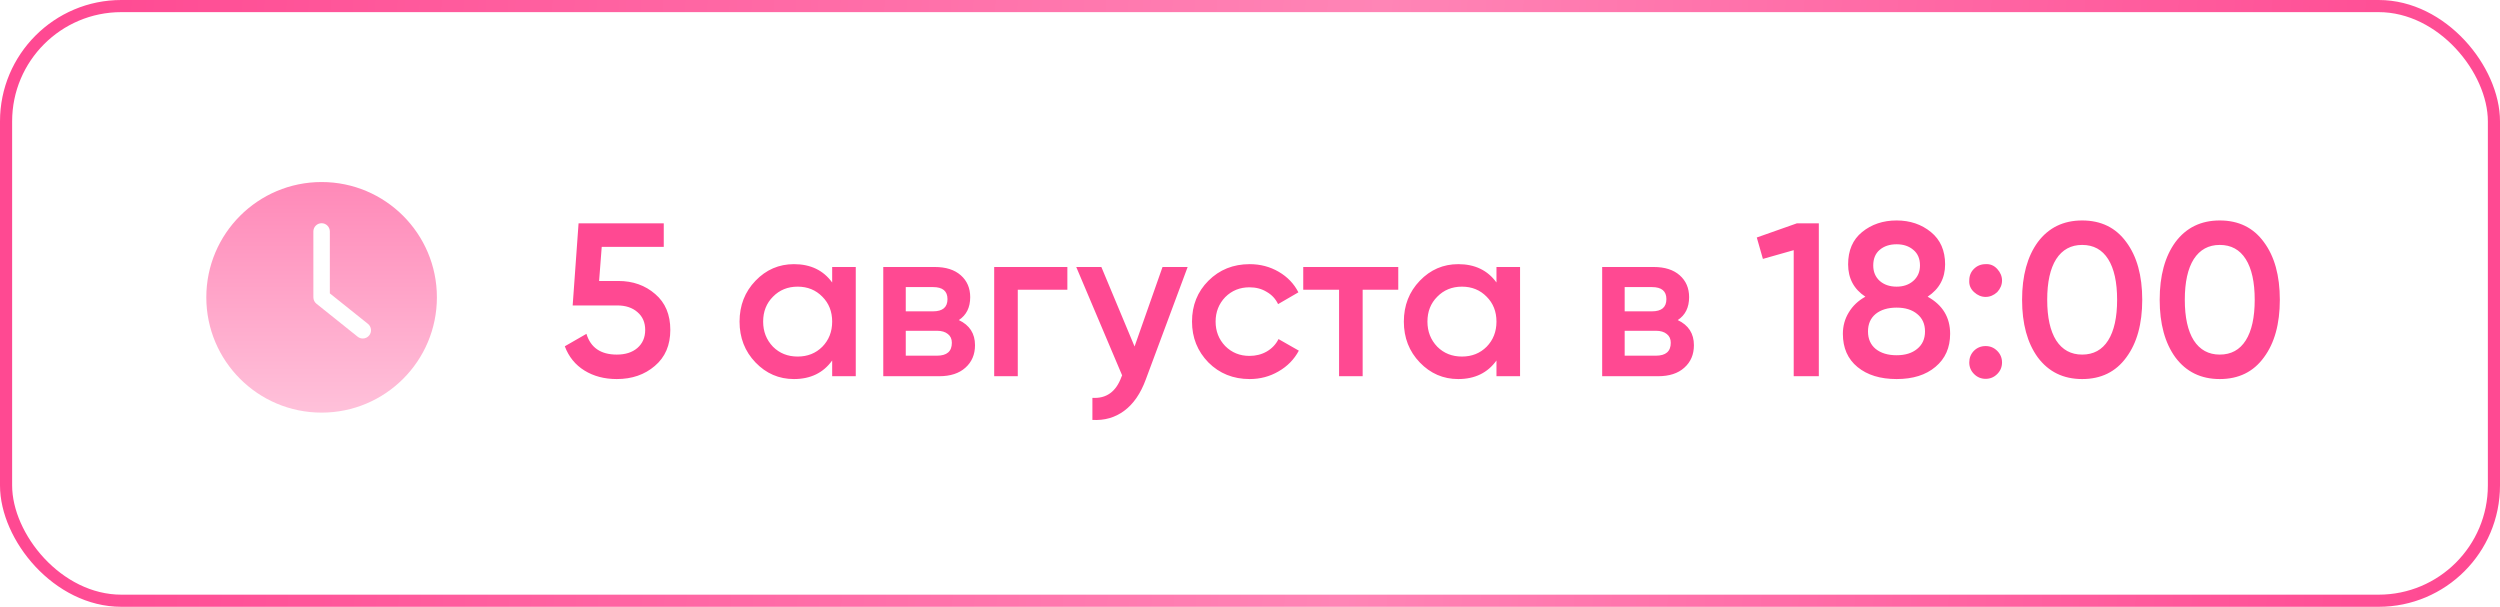 <?xml version="1.0" encoding="UTF-8"?> <svg xmlns="http://www.w3.org/2000/svg" width="206" height="50" viewBox="0 0 206 50" fill="none"> <rect x="0.5" y="0.5" width="205" height="49" rx="9.5" stroke="url(#paint0_linear_1_554)"></rect> <path d="M49.366 23.152H50.95C52.15 23.152 53.164 23.512 53.992 24.232C54.82 24.94 55.234 25.924 55.234 27.184C55.234 28.444 54.808 29.434 53.956 30.154C53.116 30.874 52.072 31.234 50.824 31.234C49.804 31.234 48.916 31 48.16 30.532C47.404 30.064 46.864 29.398 46.54 28.534L48.322 27.508C48.67 28.648 49.504 29.218 50.824 29.218C51.532 29.218 52.096 29.038 52.516 28.678C52.948 28.306 53.164 27.808 53.164 27.184C53.164 26.572 52.954 26.086 52.534 25.726C52.114 25.354 51.556 25.168 50.86 25.168H47.188L47.674 18.4H54.694V20.344H49.582L49.366 23.152ZM68.571 23.278V22H70.515V31H68.571V29.704C67.839 30.724 66.789 31.234 65.421 31.234C64.185 31.234 63.129 30.778 62.253 29.866C61.377 28.954 60.939 27.832 60.939 26.5C60.939 25.168 61.377 24.046 62.253 23.134C63.129 22.222 64.185 21.766 65.421 21.766C66.789 21.766 67.839 22.27 68.571 23.278ZM63.693 28.57C64.233 29.11 64.911 29.38 65.727 29.38C66.543 29.38 67.221 29.11 67.761 28.57C68.301 28.018 68.571 27.328 68.571 26.5C68.571 25.672 68.301 24.988 67.761 24.448C67.221 23.896 66.543 23.62 65.727 23.62C64.911 23.62 64.233 23.896 63.693 24.448C63.153 24.988 62.883 25.672 62.883 26.5C62.883 27.316 63.153 28.006 63.693 28.57ZM79.008 26.374C79.897 26.794 80.341 27.484 80.341 28.444C80.341 29.212 80.076 29.83 79.549 30.298C79.032 30.766 78.312 31 77.388 31H72.781V22H77.028C77.941 22 78.654 22.228 79.171 22.684C79.686 23.14 79.945 23.74 79.945 24.484C79.945 25.336 79.632 25.966 79.008 26.374ZM76.885 23.656H74.635V25.654H76.885C77.677 25.654 78.073 25.318 78.073 24.646C78.073 23.986 77.677 23.656 76.885 23.656ZM74.635 29.308H77.209C78.025 29.308 78.433 28.954 78.433 28.246C78.433 27.934 78.325 27.694 78.109 27.526C77.892 27.346 77.593 27.256 77.209 27.256H74.635V29.308ZM81.921 22H87.951V23.872H83.865V31H81.921V22ZM93.488 28.552L95.792 22H97.862L94.406 31.288C93.986 32.428 93.398 33.28 92.642 33.844C91.886 34.408 91.01 34.66 90.014 34.6V32.782C91.166 32.854 91.964 32.278 92.408 31.054L92.462 30.928L88.682 22H90.752L93.488 28.552ZM102.974 31.234C101.618 31.234 100.484 30.778 99.572 29.866C98.672 28.942 98.222 27.82 98.222 26.5C98.222 25.156 98.672 24.034 99.572 23.134C100.484 22.222 101.618 21.766 102.974 21.766C103.85 21.766 104.648 21.976 105.368 22.396C106.088 22.816 106.628 23.38 106.988 24.088L105.314 25.06C105.11 24.628 104.798 24.292 104.378 24.052C103.97 23.8 103.496 23.674 102.956 23.674C102.164 23.674 101.498 23.944 100.958 24.484C100.43 25.036 100.166 25.708 100.166 26.5C100.166 27.292 100.43 27.964 100.958 28.516C101.498 29.056 102.164 29.326 102.956 29.326C103.484 29.326 103.958 29.206 104.378 28.966C104.81 28.714 105.134 28.372 105.35 27.94L107.024 28.894C106.64 29.614 106.082 30.184 105.35 30.604C104.63 31.024 103.838 31.234 102.974 31.234ZM107.387 22H115.217V23.872H112.283V31H110.339V23.872H107.387V22ZM123.309 23.278V22H125.253V31H123.309V29.704C122.577 30.724 121.527 31.234 120.159 31.234C118.923 31.234 117.867 30.778 116.991 29.866C116.115 28.954 115.677 27.832 115.677 26.5C115.677 25.168 116.115 24.046 116.991 23.134C117.867 22.222 118.923 21.766 120.159 21.766C121.527 21.766 122.577 22.27 123.309 23.278ZM118.431 28.57C118.971 29.11 119.649 29.38 120.465 29.38C121.281 29.38 121.959 29.11 122.499 28.57C123.039 28.018 123.309 27.328 123.309 26.5C123.309 25.672 123.039 24.988 122.499 24.448C121.959 23.896 121.281 23.62 120.465 23.62C119.649 23.62 118.971 23.896 118.431 24.448C117.891 24.988 117.621 25.672 117.621 26.5C117.621 27.316 117.891 28.006 118.431 28.57ZM138.247 26.374C139.135 26.794 139.579 27.484 139.579 28.444C139.579 29.212 139.315 29.83 138.787 30.298C138.271 30.766 137.551 31 136.627 31H132.019V22H136.267C137.179 22 137.893 22.228 138.409 22.684C138.925 23.14 139.183 23.74 139.183 24.484C139.183 25.336 138.871 25.966 138.247 26.374ZM136.123 23.656H133.873V25.654H136.123C136.915 25.654 137.311 25.318 137.311 24.646C137.311 23.986 136.915 23.656 136.123 23.656ZM133.873 29.308H136.447C137.263 29.308 137.671 28.954 137.671 28.246C137.671 27.934 137.563 27.694 137.347 27.526C137.131 27.346 136.831 27.256 136.447 27.256H133.873V29.308ZM144.759 19.57L148.071 18.4H149.871V31H147.801V20.614L145.263 21.334L144.759 19.57ZM158.837 24.448C160.073 25.132 160.691 26.152 160.691 27.508C160.691 28.648 160.289 29.554 159.485 30.226C158.693 30.898 157.625 31.234 156.281 31.234C154.937 31.234 153.863 30.904 153.059 30.244C152.255 29.584 151.853 28.672 151.853 27.508C151.853 26.86 152.015 26.272 152.339 25.744C152.663 25.204 153.119 24.772 153.707 24.448C152.759 23.824 152.285 22.936 152.285 21.784C152.285 20.632 152.669 19.744 153.437 19.12C154.217 18.484 155.165 18.166 156.281 18.166C157.385 18.166 158.327 18.484 159.107 19.12C159.887 19.756 160.277 20.644 160.277 21.784C160.277 22.924 159.797 23.812 158.837 24.448ZM156.281 20.128C155.705 20.128 155.237 20.284 154.877 20.596C154.529 20.896 154.355 21.322 154.355 21.874C154.355 22.402 154.535 22.828 154.895 23.152C155.255 23.464 155.717 23.62 156.281 23.62C156.833 23.62 157.289 23.464 157.649 23.152C158.021 22.828 158.207 22.402 158.207 21.874C158.207 21.322 158.027 20.896 157.667 20.596C157.307 20.284 156.845 20.128 156.281 20.128ZM156.281 29.272C156.989 29.272 157.553 29.098 157.973 28.75C158.405 28.402 158.621 27.922 158.621 27.31C158.621 26.698 158.405 26.218 157.973 25.87C157.553 25.522 156.989 25.348 156.281 25.348C155.561 25.348 154.985 25.522 154.553 25.87C154.133 26.218 153.923 26.698 153.923 27.31C153.923 27.922 154.133 28.402 154.553 28.75C154.985 29.098 155.561 29.272 156.281 29.272ZM162.267 23.116C162.267 22.732 162.393 22.414 162.645 22.162C162.909 21.898 163.233 21.766 163.617 21.766C163.989 21.742 164.307 21.874 164.571 22.162C164.835 22.45 164.967 22.768 164.967 23.116C164.967 23.464 164.835 23.782 164.571 24.07C164.283 24.334 163.965 24.466 163.617 24.466C163.269 24.466 162.951 24.334 162.663 24.07C162.375 23.806 162.243 23.488 162.267 23.116ZM163.617 28.516C163.989 28.516 164.307 28.648 164.571 28.912C164.835 29.176 164.967 29.494 164.967 29.866C164.967 30.238 164.835 30.556 164.571 30.82C164.307 31.084 163.989 31.216 163.617 31.216C163.245 31.216 162.927 31.084 162.663 30.82C162.399 30.556 162.267 30.238 162.267 29.866C162.267 29.494 162.393 29.176 162.645 28.912C162.909 28.648 163.233 28.516 163.617 28.516ZM175.206 29.452C174.342 30.64 173.13 31.234 171.57 31.234C170.022 31.234 168.804 30.64 167.916 29.452C167.052 28.264 166.62 26.68 166.62 24.7C166.62 22.72 167.052 21.136 167.916 19.948C168.804 18.76 170.022 18.166 171.57 18.166C173.13 18.166 174.342 18.76 175.206 19.948C176.082 21.124 176.52 22.708 176.52 24.7C176.52 26.692 176.082 28.276 175.206 29.452ZM171.57 29.218C172.506 29.218 173.22 28.828 173.712 28.048C174.204 27.268 174.45 26.152 174.45 24.7C174.45 23.248 174.204 22.132 173.712 21.352C173.22 20.572 172.506 20.182 171.57 20.182C170.646 20.182 169.932 20.572 169.428 21.352C168.936 22.132 168.69 23.248 168.69 24.7C168.69 26.152 168.936 27.268 169.428 28.048C169.932 28.828 170.646 29.218 171.57 29.218ZM186.544 29.452C185.68 30.64 184.468 31.234 182.908 31.234C181.36 31.234 180.142 30.64 179.254 29.452C178.39 28.264 177.958 26.68 177.958 24.7C177.958 22.72 178.39 21.136 179.254 19.948C180.142 18.76 181.36 18.166 182.908 18.166C184.468 18.166 185.68 18.76 186.544 19.948C187.42 21.124 187.858 22.708 187.858 24.7C187.858 26.692 187.42 28.276 186.544 29.452ZM182.908 29.218C183.844 29.218 184.558 28.828 185.05 28.048C185.542 27.268 185.788 26.152 185.788 24.7C185.788 23.248 185.542 22.132 185.05 21.352C184.558 20.572 183.844 20.182 182.908 20.182C181.984 20.182 181.27 20.572 180.766 21.352C180.274 22.132 180.028 23.248 180.028 24.7C180.028 26.152 180.274 27.268 180.766 28.048C181.27 28.828 181.984 29.218 182.908 29.218Z" fill="#FF4992"></path> <path d="M26.5 34C31.745 34 36 29.745 36 24.5C36 19.255 31.745 15 26.5 15C21.255 15 17 19.255 17 24.5C17 29.745 21.255 34 26.5 34ZM25.821 19.071C25.821 18.698 26.127 18.393 26.5 18.393C26.873 18.393 27.179 18.698 27.179 19.071V24.174L30.317 26.685C30.609 26.919 30.656 27.347 30.422 27.638C30.359 27.718 30.278 27.782 30.187 27.826C30.095 27.87 29.994 27.893 29.893 27.893C29.744 27.893 29.594 27.845 29.469 27.744L26.076 25.029C25.916 24.9 25.822 24.707 25.822 24.5L25.821 19.071Z" fill="url(#paint1_linear_1_554)"></path> <defs> <linearGradient id="paint0_linear_1_554" x1="3" y1="20.5" x2="204" y2="35" gradientUnits="userSpaceOnUse"> <stop stop-color="#FF4992"></stop> <stop offset="0.542" stop-color="#FF85B6"></stop> <stop offset="1" stop-color="#FF4992"></stop> </linearGradient> <linearGradient id="paint1_linear_1_554" x1="26.5" y1="15" x2="26.5" y2="34" gradientUnits="userSpaceOnUse"> <stop stop-color="#FF89B8"></stop> <stop offset="1" stop-color="#FFC1DA"></stop> </linearGradient> </defs> </svg> 